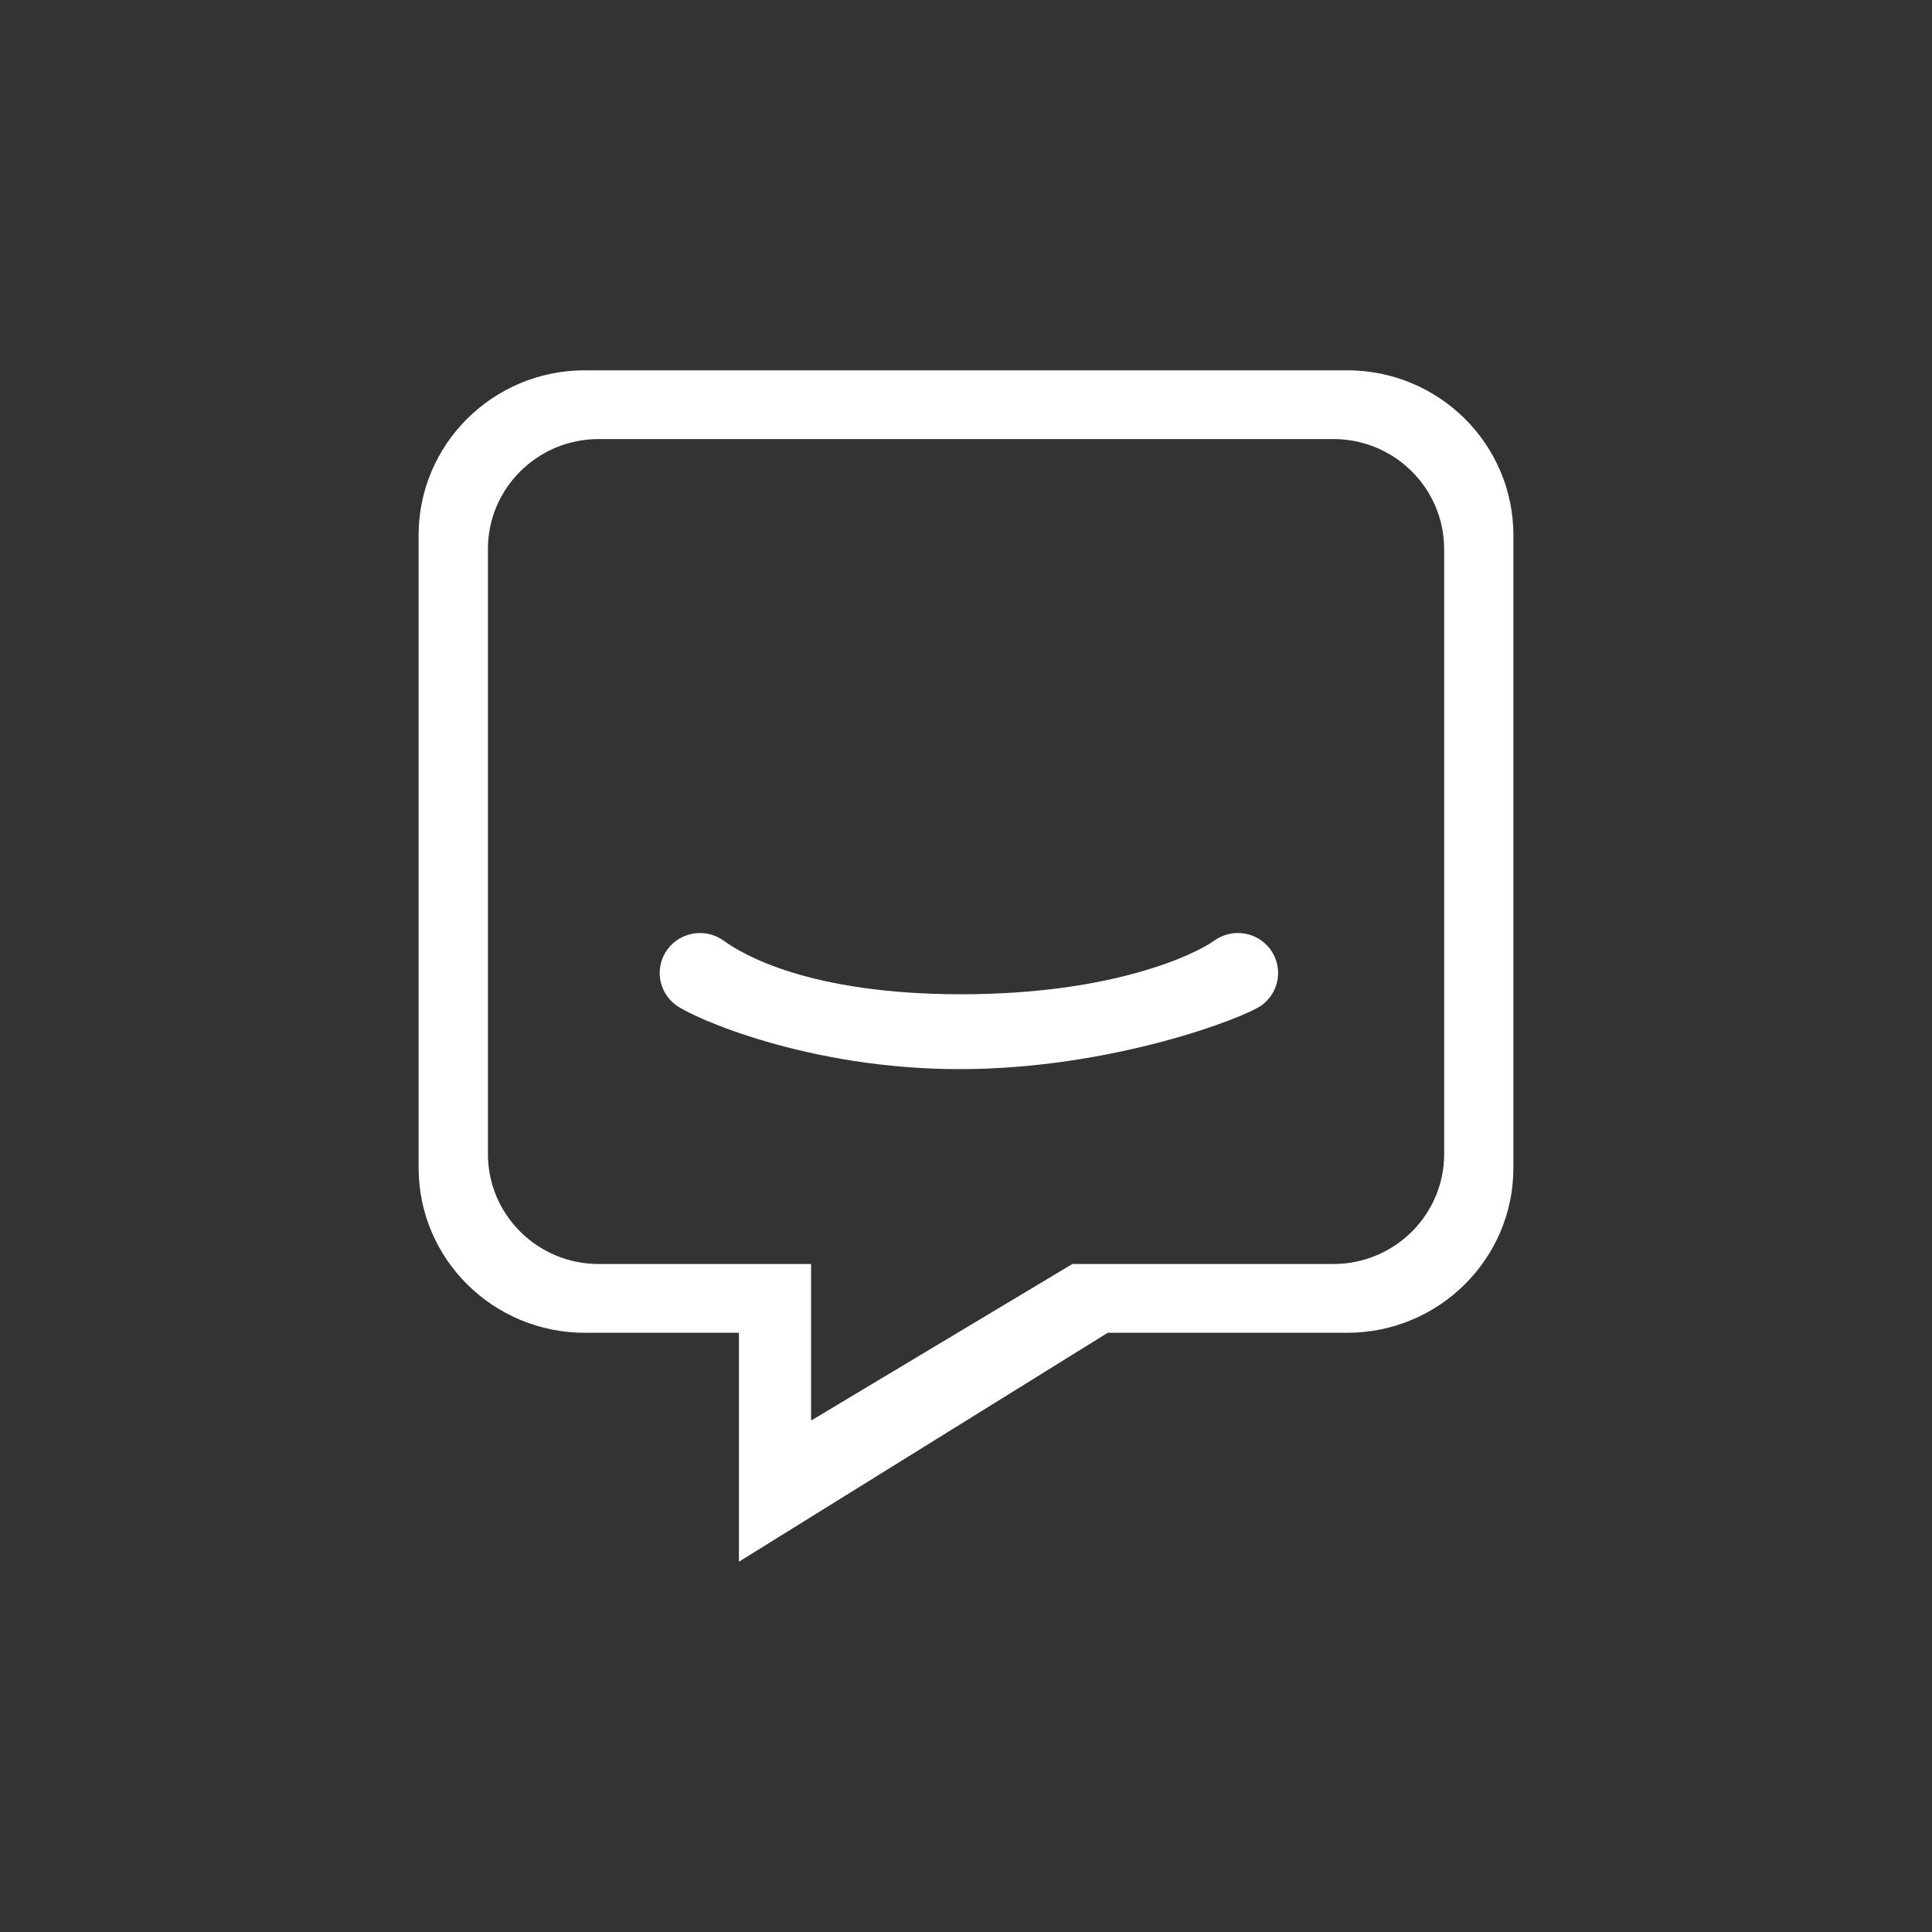 <?xml version="1.0" encoding="utf-8"?>
<!-- Generator: Adobe Illustrator 16.0.0, SVG Export Plug-In . SVG Version: 6.00 Build 0)  -->
<!DOCTYPE svg PUBLIC "-//W3C//DTD SVG 1.1//EN" "http://www.w3.org/Graphics/SVG/1.1/DTD/svg11.dtd">
<svg version="1.1" id="Layer_1" xmlns="http://www.w3.org/2000/svg" xmlns:xlink="http://www.w3.org/1999/xlink" x="0px" y="0px"
	 width="60px" height="60px" viewBox="0 0 60 60" enable-background="new 0 0 60 60" xml:space="preserve">
<rect x="0" y="0" width="60" height="60" fill="#333333" stroke="none"/>
<g>
	<path fill-rule="evenodd" clip-rule="evenodd" fill="#FFFFFF" d="M41.836,41.391h-7.435L22.948,48.5v-7.109h-4.784
		c-2.852,0-5.164-2.295-5.164-5.124V16.624c0-2.831,2.312-5.124,5.164-5.124h23.672c2.853,0,5.164,2.293,5.164,5.124v19.643
		C47,39.096,44.688,41.391,41.836,41.391z M44.849,17.051c0-1.887-1.542-3.416-3.443-3.416h-22.81c-1.902,0-3.443,1.529-3.443,3.416
		v18.788c0,1.888,1.542,3.416,3.443,3.416h6.593v4.862l8.114-4.862h8.104c1.901,0,3.443-1.528,3.443-3.416V17.051z M39.183,31.218
		c-0.556,0.405-4.688,1.985-9.38,1.985c-4.69,0-8.248-1.58-8.805-1.985c-0.557-0.406-0.676-1.183-0.268-1.736
		c0.41-0.552,1.192-0.671,1.749-0.265c0.557,0.405,2.633,1.661,7.37,1.661c4.738,0,7.296-1.255,7.852-1.661
		c0.558-0.406,1.341-0.288,1.75,0.265C39.859,30.035,39.74,30.812,39.183,31.218z"/>
</g>
</svg>
